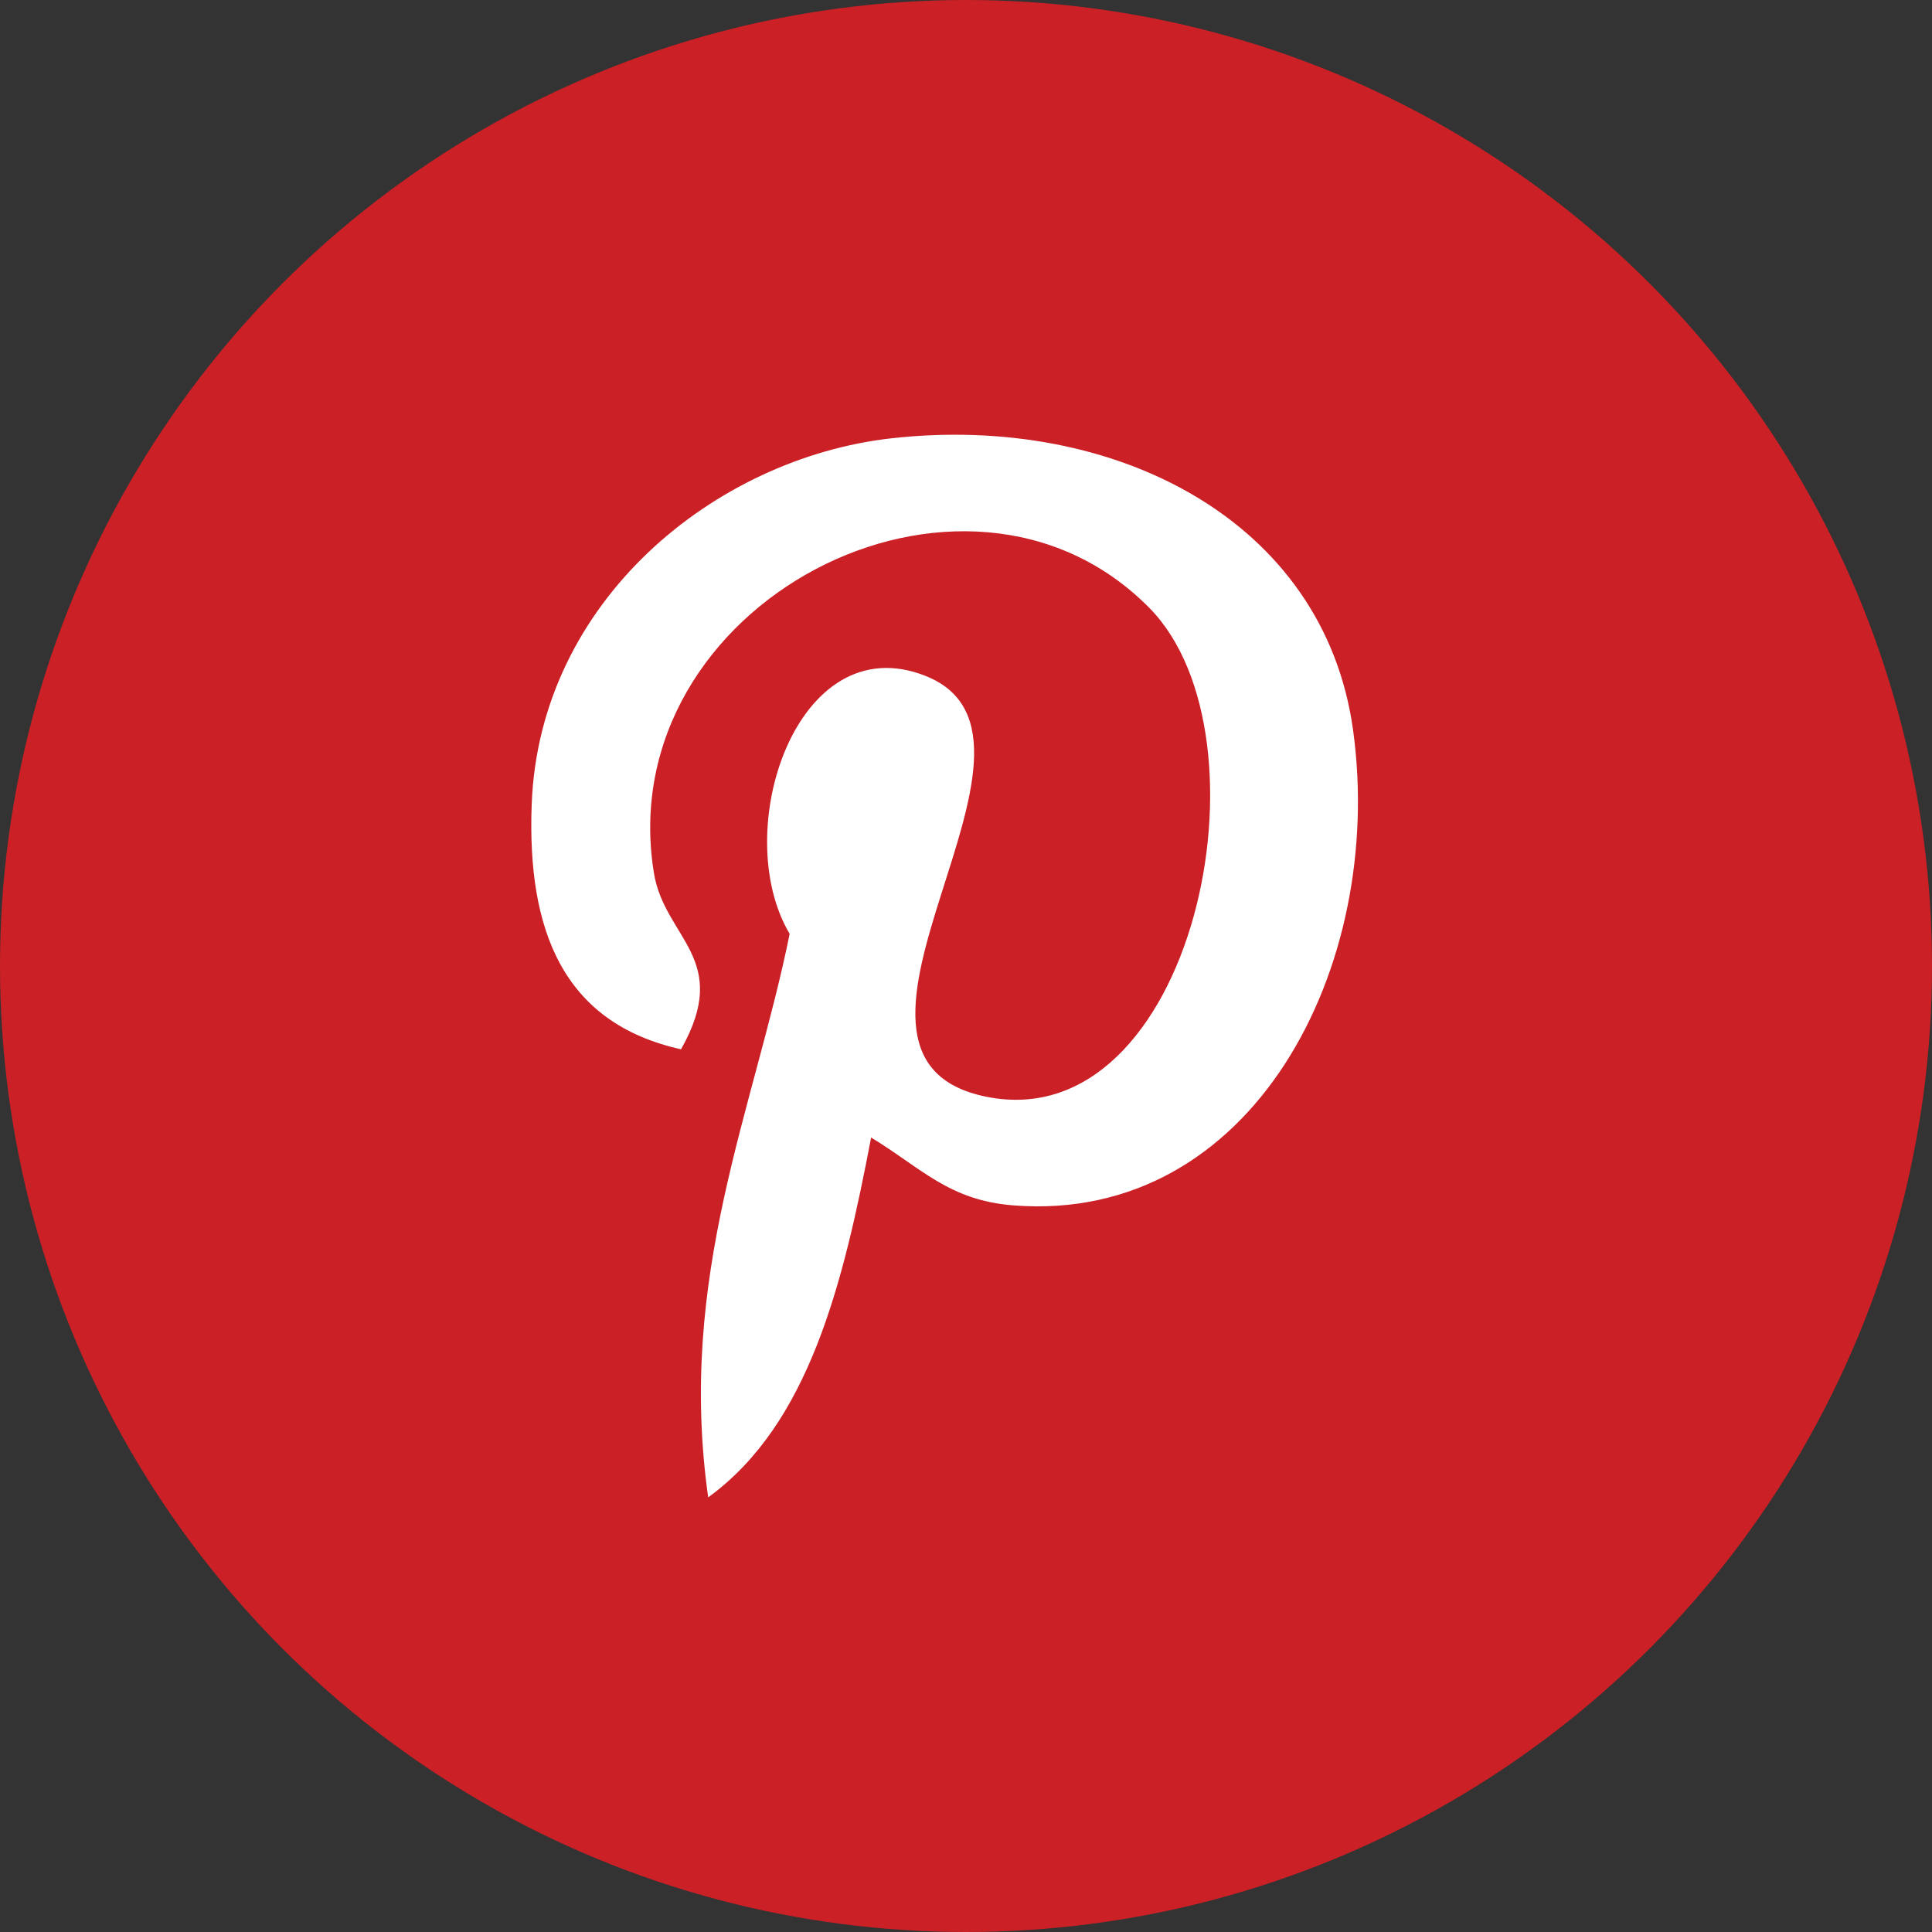 <svg width="36" height="36" viewBox="0 0 36 36" fill="none" xmlns="http://www.w3.org/2000/svg">
<rect x="0" y="0" width="36" height="36" fill="#333333" stroke="none"/>
<circle cx="18" cy="18" r="18" fill="#CB2026"/>
<path d="M16.232 21.196C15.712 23.922 15.077 26.535 13.196 27.901C12.615 23.781 14.048 20.686 14.714 17.401C13.579 15.491 14.85 11.647 17.244 12.594C20.189 13.759 14.694 19.696 18.382 20.437C22.234 21.211 23.806 13.754 21.418 11.329C17.967 7.828 11.373 11.25 12.184 16.263C12.381 17.489 13.647 17.86 12.69 19.552C10.481 19.062 9.822 17.32 9.907 14.998C10.044 11.197 13.322 8.536 16.611 8.167C20.77 7.702 24.674 9.694 25.213 13.606C25.82 18.023 23.336 22.806 18.888 22.461C17.683 22.368 17.176 21.77 16.232 21.196Z" fill="white"/>
</svg>
